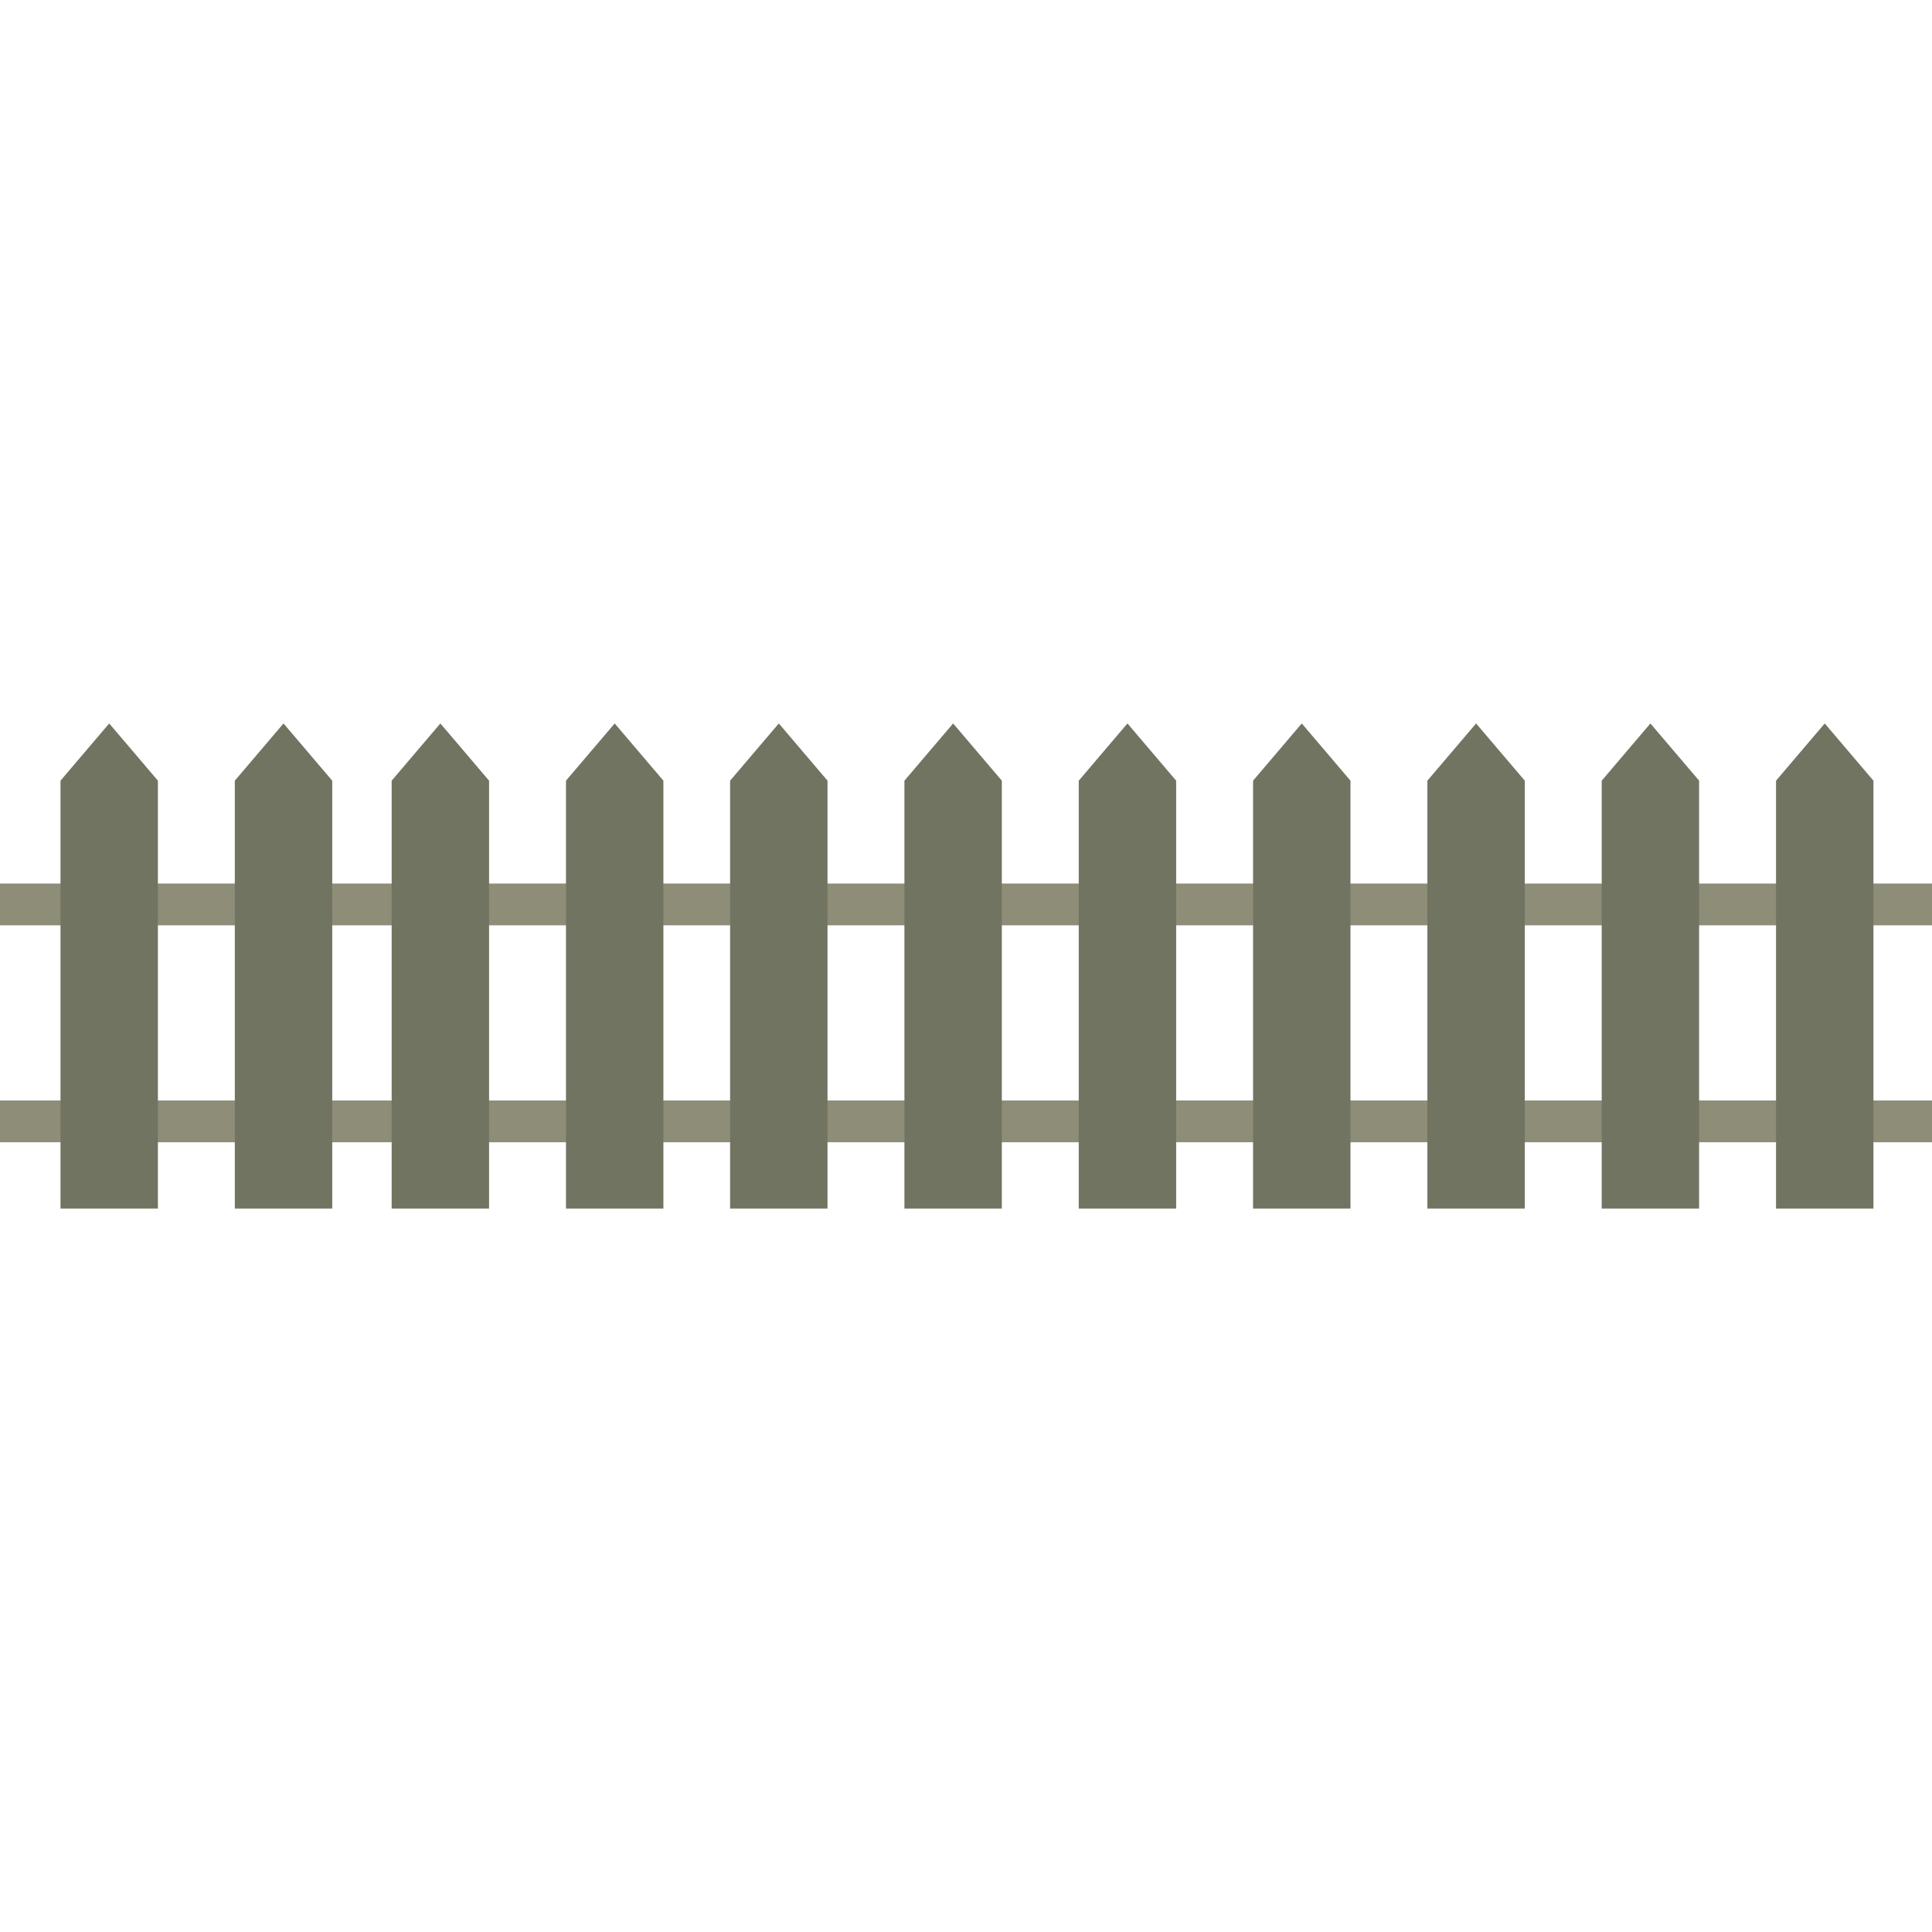 <?xml version="1.0" encoding="iso-8859-1"?>
<!-- Generator: Adobe Illustrator 18.0.0, SVG Export Plug-In . SVG Version: 6.00 Build 0)  -->
<!DOCTYPE svg PUBLIC "-//W3C//DTD SVG 1.1//EN" "http://www.w3.org/Graphics/SVG/1.1/DTD/svg11.dtd">
<svg version="1.1" id="Capa_1" xmlns="http://www.w3.org/2000/svg" xmlns:xlink="http://www.w3.org/1999/xlink" x="0px" y="0px"
	 viewBox="0 0 245.771 245.771" style="enable-background:new 0 0 245.771 245.771;" xml:space="preserve">
<g>
	<rect x="0" y="112.398" style="fill:#8D8D78;" width="245.771" height="5.312"/>
	<rect x="0" y="139.995" style="fill:#8D8D78;" width="245.771" height="5.312"/>
	<polygon style="fill:#727462;" points="105.269,153.743 92.877,153.743 92.877,99.309 99.073,92.029 105.269,99.309 	"/>
	<polygon style="fill:#727462;" points="127.444,153.743 115.052,153.743 115.052,99.309 121.248,92.029 127.444,99.309 	"/>
	<polygon style="fill:#727462;" points="62.216,153.743 49.824,153.743 49.824,99.309 56.02,92.029 62.216,99.309 	"/>
	<polygon style="fill:#727462;" points="84.392,153.743 71.999,153.743 71.999,99.309 78.195,92.029 84.392,99.309 	"/>
	<polygon style="fill:#727462;" points="20.088,153.743 7.695,153.743 7.695,99.309 13.892,92.029 20.088,99.309 	"/>
	<polygon style="fill:#727462;" points="42.264,153.743 29.871,153.743 29.871,99.309 36.067,92.029 42.264,99.309 	"/>
	<polygon style="fill:#727462;" points="149.62,153.743 137.228,153.743 137.228,99.309 143.424,92.029 149.62,99.309 	"/>
	<polygon style="fill:#727462;" points="171.795,153.743 159.403,153.743 159.403,99.309 165.599,92.029 171.795,99.309 	"/>
	<polygon style="fill:#727462;" points="193.971,153.743 181.578,153.743 181.578,99.309 187.774,92.029 193.971,99.309 	"/>
	<polygon style="fill:#727462;" points="216.145,153.743 203.754,153.743 203.754,99.309 209.95,92.029 216.145,99.309 	"/>
	<polygon style="fill:#727462;" points="238.321,153.743 225.93,153.743 225.93,99.309 232.125,92.029 238.321,99.309 	"/>
</g>
<g>
</g>
<g>
</g>
<g>
</g>
<g>
</g>
<g>
</g>
<g>
</g>
<g>
</g>
<g>
</g>
<g>
</g>
<g>
</g>
<g>
</g>
<g>
</g>
<g>
</g>
<g>
</g>
<g>
</g>
</svg>
